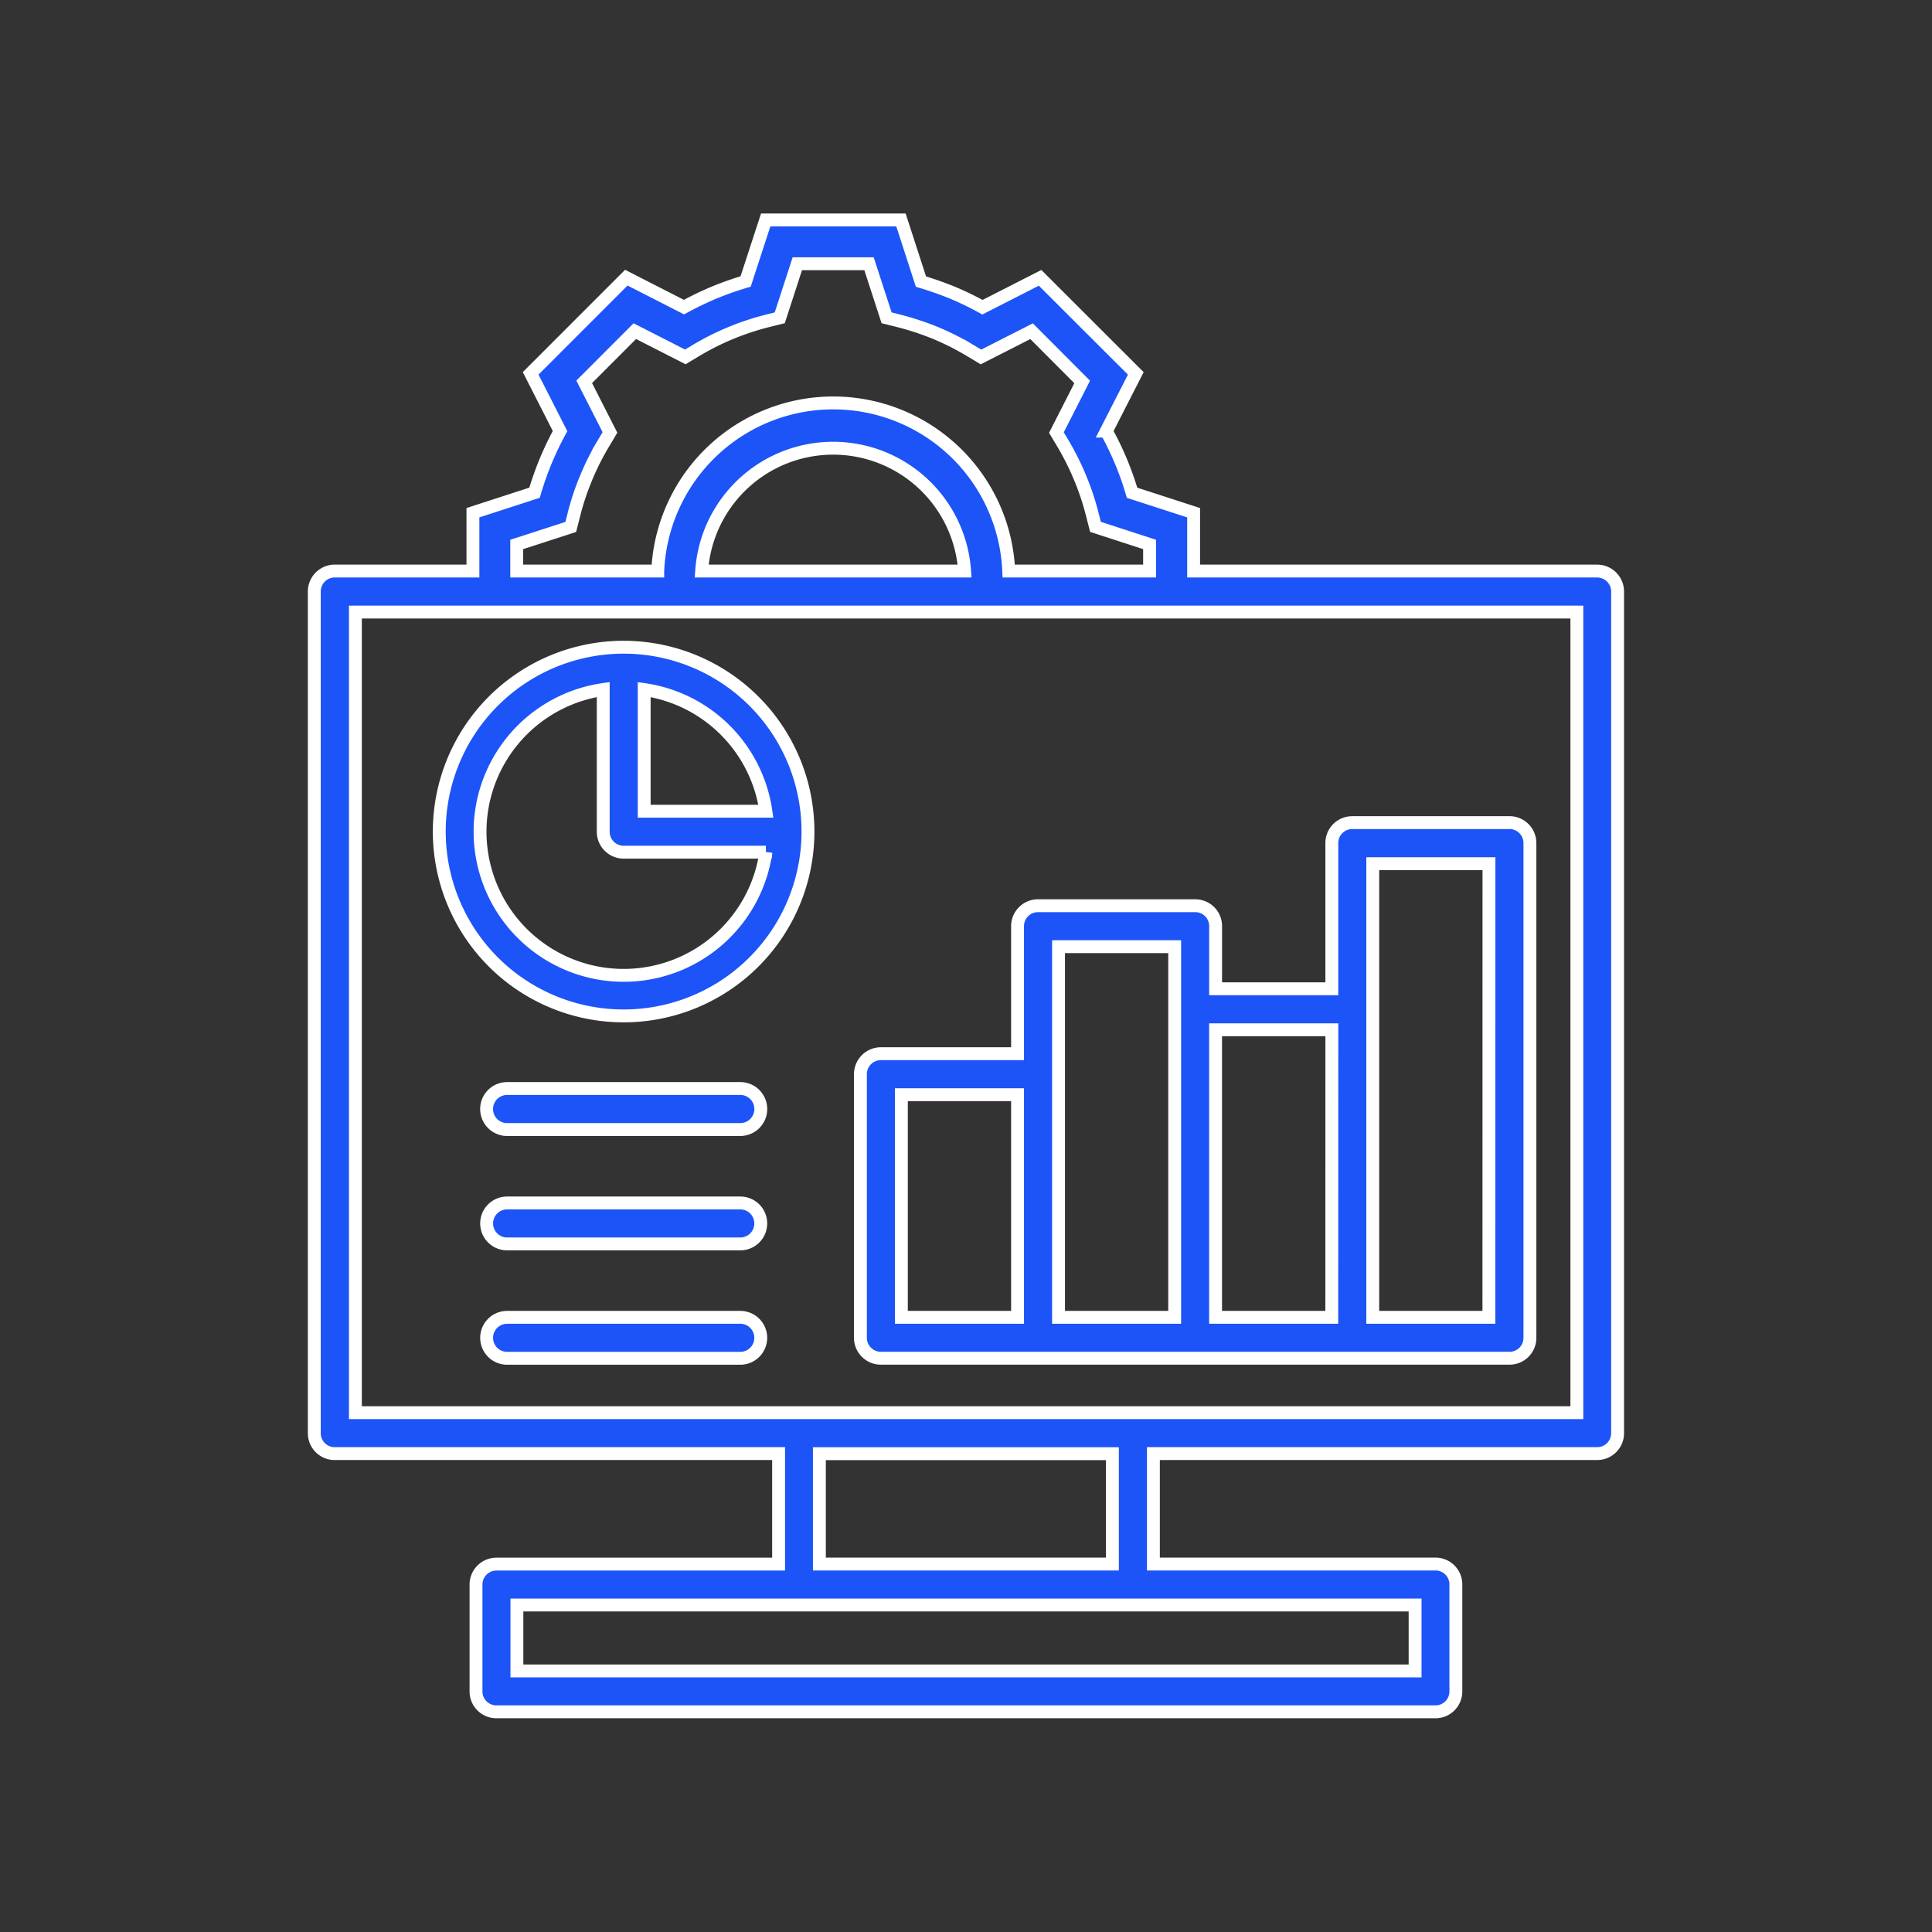 <?xml version="1.0" encoding="UTF-8"?> <svg xmlns="http://www.w3.org/2000/svg" xmlns:xlink="http://www.w3.org/1999/xlink" width="60" height="60" viewBox="0 0 60 60"><rect x="0" y="0" width="60" height="60" fill="#333333" stroke="none"/><defs><clipPath id="clip-path"><rect id="Rectangle_65" data-name="Rectangle 65" width="60" height="60" transform="translate(1135 494)" fill="#fff" stroke="#707070" stroke-width="1"></rect></clipPath></defs><g id="Mask_Group_52" data-name="Mask Group 52" transform="translate(-1135 -494)" clip-path="url(#clip-path)"><path id="Path_224" data-name="Path 224" d="M13.086,13.011V11.2L15,10.579a9.839,9.839,0,0,1,.344-.979,9.641,9.641,0,0,1,.448-.935l-.913-1.793L17.85,3.9l1.791.915a10.166,10.166,0,0,1,.937-.452,9.809,9.809,0,0,1,.977-.344l.624-1.912h4.2L27,4.022c.331.1.658.214.977.344a9.434,9.434,0,0,1,.933.452L30.7,3.905l2.972,2.968-.916,1.793v0a9.411,9.411,0,0,1,.8,1.914l1.912.62v1.812H48a.636.636,0,0,1,.635.635V39.784a.632.632,0,0,1-.635.635H34.219V43.85h8.758v0a.632.632,0,0,1,.635.635V47.8a.632.632,0,0,1-.633.639H13.817a.632.632,0,0,1-.635-.635V44.487a.634.634,0,0,1,.635-.635h8.762V40.42l-13.784,0a.632.632,0,0,1-.635-.635V13.646a.636.636,0,0,1,.635-.635ZM14.148,37.46l0,0a.636.636,0,1,1,0-1.272h7.241a.636.636,0,1,1,0,1.272Zm0-3.552,0,0a.636.636,0,1,1,0-1.272h7.241a.636.636,0,1,1,0,1.272Zm0-3.552,0,0a.637.637,0,1,1,0-1.274h7.241a.637.637,0,1,1,0,1.274Zm8.036-8.613H17.768a.636.636,0,0,1-.635-.635V16.691a4.461,4.461,0,1,0,5.051,5.051Zm-3.779-5.051v3.779h3.779A4.461,4.461,0,0,0,18.405,16.692Zm-.635-1.315,0,0a5.725,5.725,0,1,1-4.051,1.676,5.726,5.726,0,0,1,4.051-1.676ZM44.64,22.1l-3.609,0V36.188h3.607ZM40.4,20.824h4.877l0,0a.635.635,0,0,1,.635.635V36.823a.632.632,0,0,1-.635.635H25.757a.635.635,0,0,1-.637-.635V28.639A.638.638,0,0,1,25.757,28H30l0-3.96a.635.635,0,0,1,.639-.635h4.877a.636.636,0,0,1,.45.185.629.629,0,0,1,.185.45v1.944h3.609l0-4.524a.632.632,0,0,1,.635-.635Zm-.639,6.434H36.15v8.93h3.609Zm-4.881-2.581H31.273V36.188H34.88V24.677ZM30,29.274H26.392v6.914H30Zm3.581,15.848H14.452V47.17H42.346V45.122Zm-.635-4.7h-9.1V43.85l9.1,0ZM34.1,13.011v-.826l-1.68-.546-.093-.363a8.018,8.018,0,0,0-.382-1.155A8.356,8.356,0,0,0,31.4,9.034l-.193-.323.8-1.572L30.436,5.563l-1.572.8-.325-.195a8.249,8.249,0,0,0-1.086-.55,8.87,8.87,0,0,0-1.155-.38l-.365-.091-.546-1.68H23.161l-.546,1.68-.365.091a8.238,8.238,0,0,0-2.243.928l-.325.195-1.568-.8L16.542,7.135l.8,1.572-.195.327a8.17,8.17,0,0,0-.548,1.09,8.019,8.019,0,0,0-.382,1.155l-.093.363-1.678.544v.826h4.38a5.455,5.455,0,0,1,10.9,0Zm-13.909,0h8.165a4.093,4.093,0,0,0-8.167,0ZM47.37,14.285H9.436V39.149H47.37Z" transform="translate(1136.601 498.723)" fill="#1c54f8" stroke="#fff" stroke-width="0.4"></path></g></svg> 
